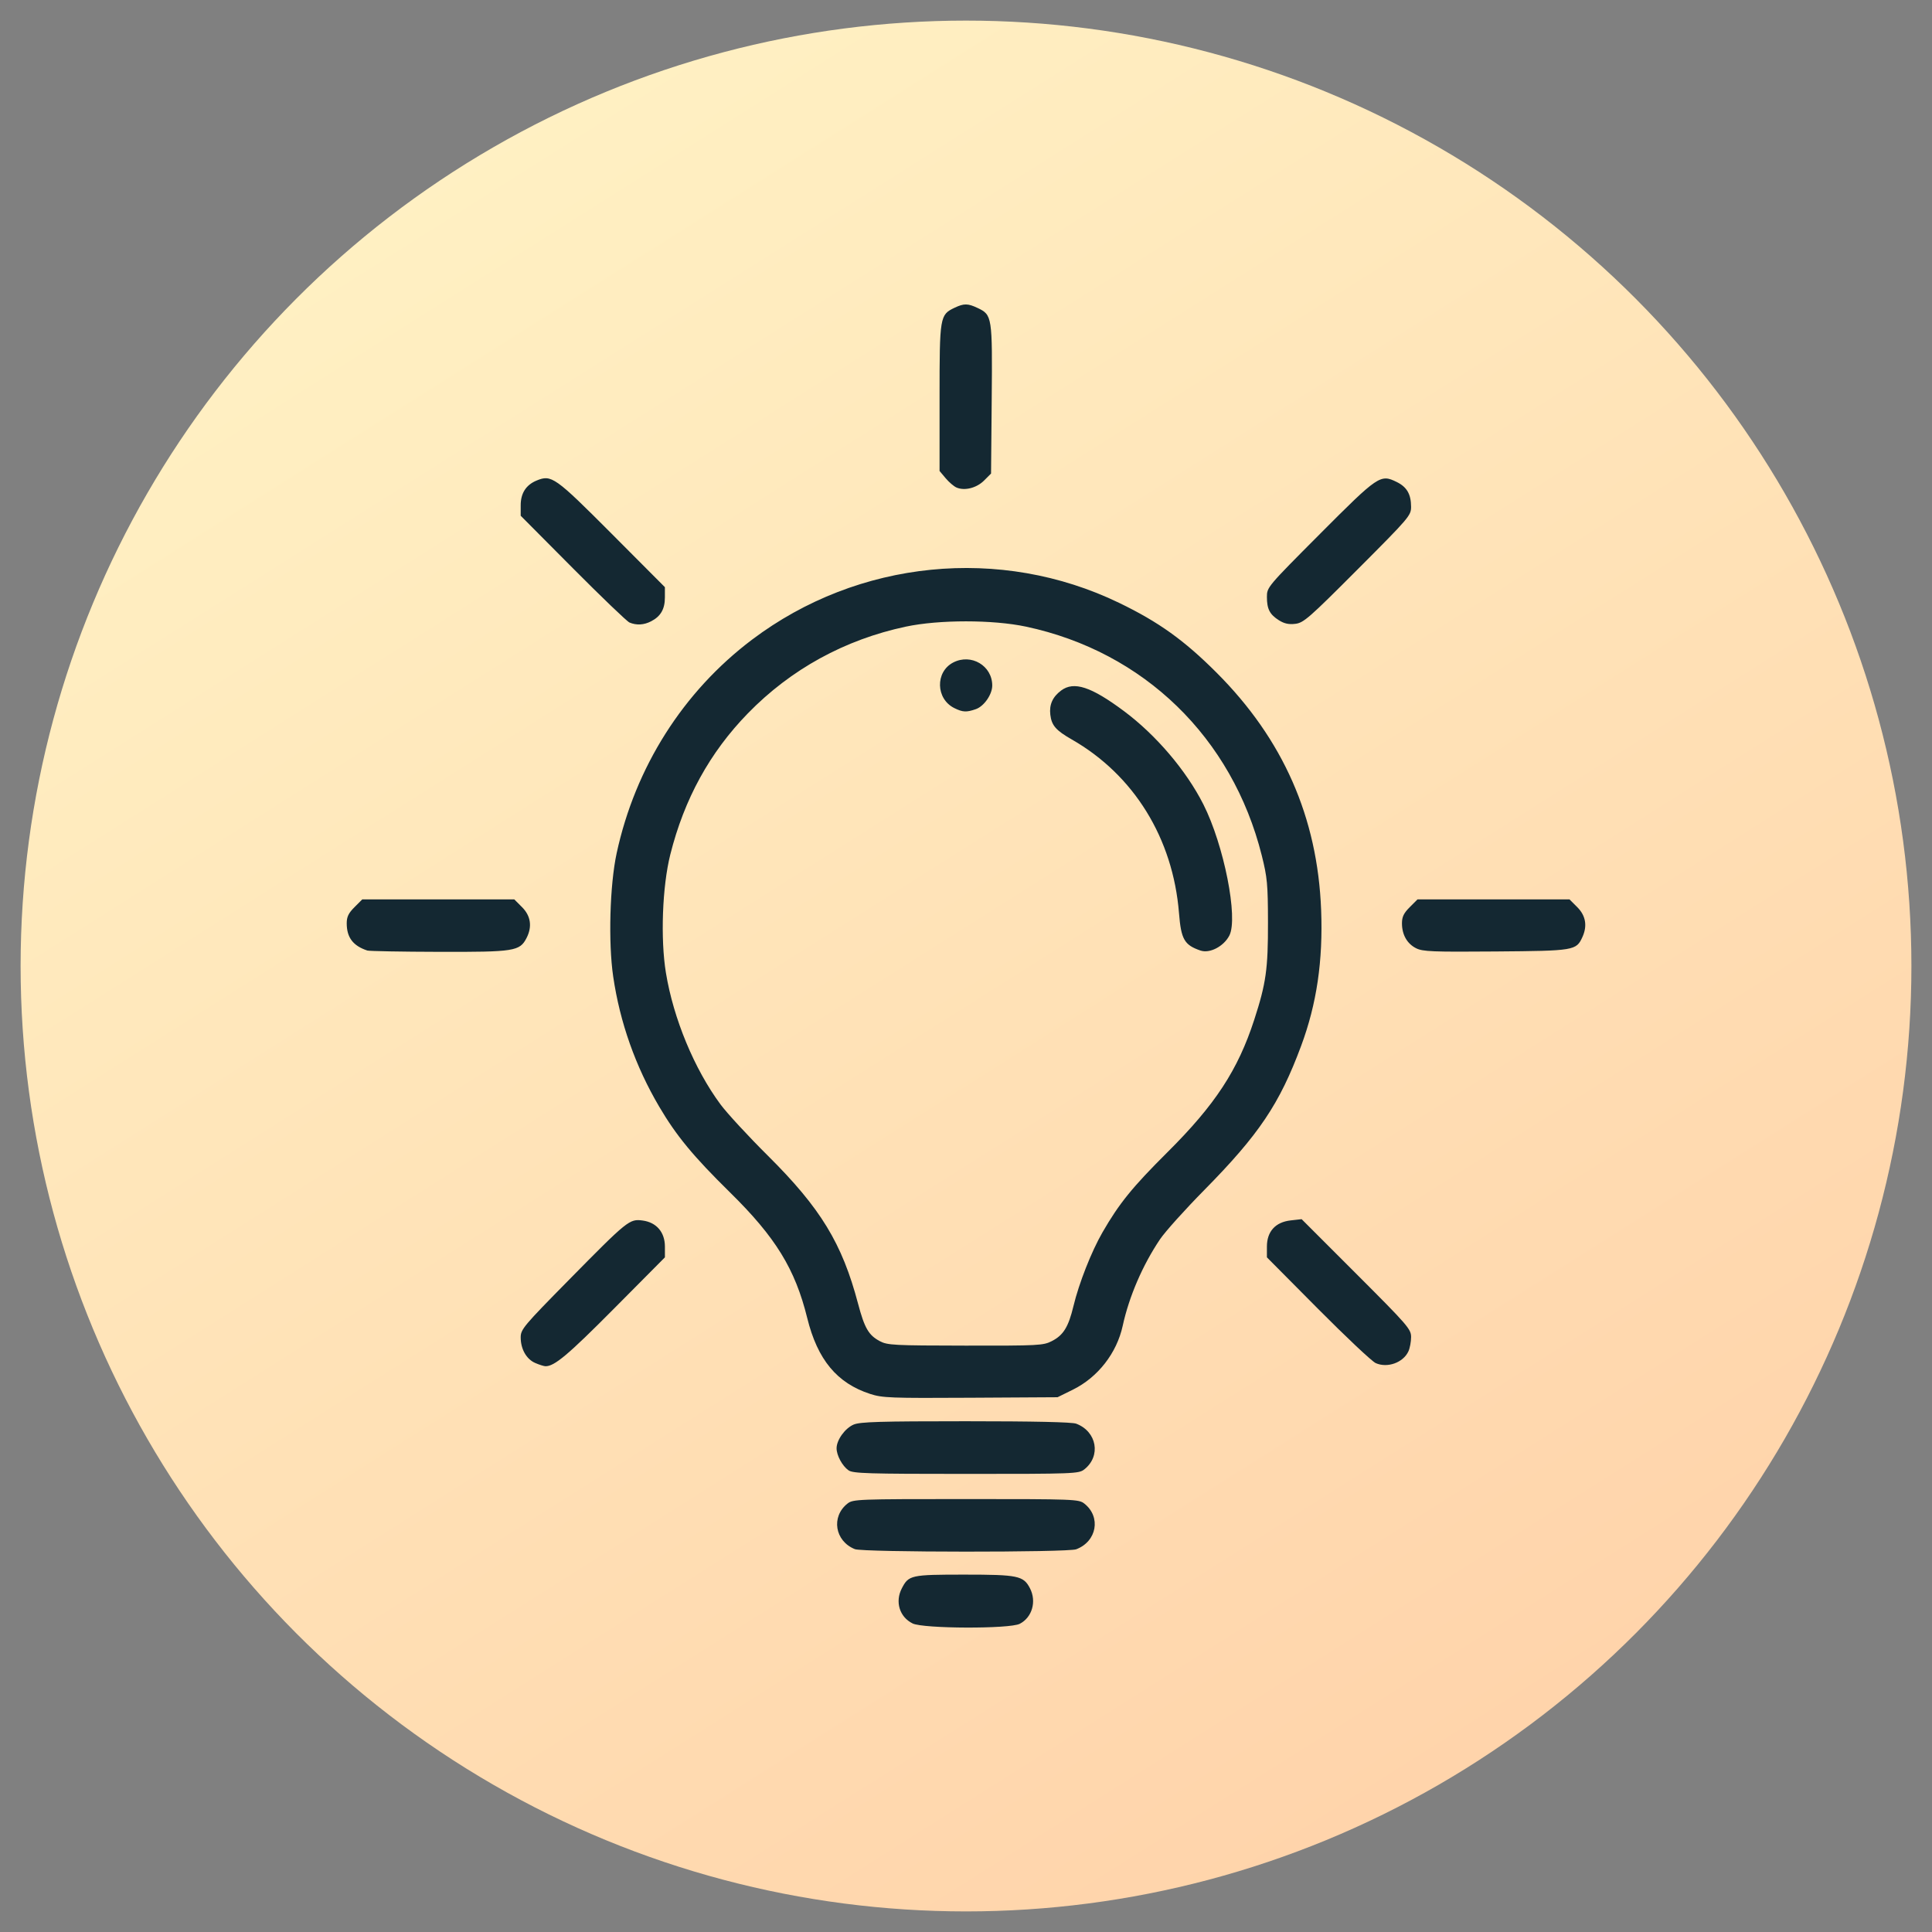 <?xml version="1.0" encoding="UTF-8" standalone="no"?>
<!-- Created with Inkscape (http://www.inkscape.org/) -->

<svg
   width="400"
   height="400"
   viewBox="0 0 105.833 105.833"
   version="1.1"
   id="svg9170"
   inkscape:version="1.1 (c4e8f9e, 2021-05-24)"
   sodipodi:docname="Light Bulb Circle Icon.svg"
   xmlns:inkscape="http://www.inkscape.org/namespaces/inkscape"
   xmlns:sodipodi="http://sodipodi.sourceforge.net/DTD/sodipodi-0.dtd"
   xmlns:xlink="http://www.w3.org/1999/xlink"
   xmlns="http://www.w3.org/2000/svg"
   xmlns:svg="http://www.w3.org/2000/svg">
  <rect x="0" y="0" width="105.833" height="105.833" fill="#808080" stroke="none"/>
  <sodipodi:namedview
     id="namedview9172"
     pagecolor="#ffffff"
     bordercolor="#666666"
     borderopacity="1.0"
     inkscape:pageshadow="2"
     inkscape:pageopacity="0.0"
     inkscape:pagecheckerboard="0"
     inkscape:document-units="mm"
     showgrid="false"
     width="400mm"
     units="px"
     borderlayer="true"
     inkscape:showpageshadow="false"
     inkscape:zoom="0.24945156"
     inkscape:cx="561.23121"
     inkscape:cy="220.48369"
     inkscape:window-width="1312"
     inkscape:window-height="972"
     inkscape:window-x="631"
     inkscape:window-y="29"
     inkscape:window-maximized="0"
     inkscape:current-layer="layer1" />
  <defs
     id="defs9167">
    <linearGradient
       inkscape:collect="always"
       id="linearGradient1178">
      <stop
         style="stop-color:#fff4c6;stop-opacity:1;"
         offset="0"
         id="stop1174" />
      <stop
         style="stop-color:#ffd3aa;stop-opacity:1"
         offset="1"
         id="stop1176" />
    </linearGradient>
    <linearGradient
       inkscape:collect="always"
       xlink:href="#linearGradient1178"
       id="linearGradient1637"
       gradientUnits="userSpaceOnUse"
       gradientTransform="matrix(1.177,0,0,1.177,-965.582,-65.105)"
       x1="842.876"
       y1="47.813"
       x2="898.079"
       y2="135.185" />
  </defs>
  <g
     inkscape:label="Layer 1"
     inkscape:groupmode="layer"
     id="layer1">
    <circle
       r="51.788"
       cy="52.917"
       cx="52.917"
       id="circle1633"
       style="fill:url(#linearGradient1637);fill-opacity:1;stroke-width:29.204;stroke-linecap:round;stroke-linejoin:round;paint-order:markers fill stroke" />
    <path
       inkscape:connector-curvature="0"
       sodipodi:nodetypes="sssssssssssssscssssssssssssscssssssssscssscccssscccssssscccssssscsssscccccccccccsscsssssssscscsssscccccsssssscsssssssscscssssscsscssscccccccccccccssssssssssssssssssssssssssssssssssssssssssssscsssscssssssssssssssscssssscss"
       id="path8516"
       d="m -78.065,102.593 c -1.874,-0.353 -4.061,-1.315 -5.562,-2.447 -1.075,-0.811 -2.547,-2.423 -3.274,-3.585 -2.536,-4.06 -2.665,-9.32 -0.33,-13.494 0.587,-1.05 1.403,-2.075 2.453,-3.084 1.533,-1.473 2.968,-2.344 4.93,-2.995 1.618,-0.537 2.734,-0.68 4.76,-0.611 2.098,0.072 3.422,0.395 5.204,1.27 4.628,2.273 7.459,6.794 7.459,11.911 0,3.523 -1.327,6.761 -3.801,9.275 -1.774,1.803 -3.737,2.922 -6.334,3.613 -1.158,0.308 -4.219,0.39 -5.506,0.147 z m 5.184,-1.969 c 4.152,-1.11 7.182,-4.166 8.32,-8.387 0.351,-1.303 0.351,-4.152 0,-5.432 -1.218,-4.434 -4.616,-7.632 -9.004,-8.474 -1.681,-0.323 -4.142,-0.151 -5.749,0.402 -0.903,0.311 -2.191,0.977 -2.982,1.542 -1.483,1.06 -3.061,2.97 -3.76,4.551 -1.642,3.712 -1.205,8.114 1.128,11.382 0.611,0.856 2.064,2.255 2.952,2.842 1.299,0.859 3.146,1.576 4.691,1.822 0.848,0.135 3.542,-0.017 4.404,-0.247 z m -8.355,-7.286 c -1.732,-1.732 -2.028,-2.078 -2.028,-2.372 0,-0.433 0.413,-0.839 0.853,-0.839 0.266,0 0.623,0.295 1.959,1.619 l 1.633,1.619 4.813,-4.808 c 5.127,-5.121 5.074,-5.078 5.667,-4.598 0.174,0.141 0.259,0.332 0.259,0.58 0,0.336 -0.479,0.848 -5.232,5.598 -4.509,4.506 -5.277,5.228 -5.564,5.228 -0.279,0 -0.659,-0.326 -2.36,-2.028 z M -127.609,92.064 c -1.464,-0.468 -2.705,-1.72 -3.145,-3.175 -0.226,-0.746 -0.228,-1.01 -0.198,-21.766 l 0.03,-21.011 0.353,-0.74 c 0.517,-1.085 1.259,-1.848 2.298,-2.361 0.856,-0.424 0.887,-0.429 2.43,-0.468 l 1.562,-0.038 0.038,2.437 0.038,2.437 0.424,0.858 c 1.637,3.309 6.26,3.676 8.277,0.656 0.723,-1.082 0.808,-1.517 0.808,-4.11 v -2.257 h 3.758 3.758 v 2.154 c 0,1.79 0.036,2.27 0.214,2.843 0.44,1.414 1.277,2.384 2.584,2.996 2.252,1.054 5.129,0.108 6.247,-2.055 0.466,-0.902 0.514,-1.228 0.525,-3.608 l 0.01,-2.329 h 3.75 3.75 v 2.368 c 0,3.147 0.186,3.875 1.309,5.124 1.172,1.304 3.168,1.827 4.927,1.293 1.461,-0.444 2.532,-1.462 3.12,-2.965 0.224,-0.573 0.255,-0.903 0.299,-3.24 l 0.049,-2.601 1.556,0.038 c 1.495,0.038 1.587,0.054 2.324,0.417 1.371,0.675 2.423,2.054 2.7,3.538 0.073,0.389 0.114,5.428 0.114,13.746 v 13.132 l -1.935,0.033 -1.935,0.033 -0.029,-7.858 -0.029,-7.858 -24.741,-0.029 -24.741,-0.029 v 14.577 14.577 h 17.722 17.722 l -0.079,0.735 c -0.105,0.983 -0.108,3.012 -0.01,3.962 l 0.084,0.769 -17.636,-0.008 c -16.956,-0.004 -17.662,-0.013 -18.308,-0.221 z m 6.545,-8.172 c -0.793,-0.405 -0.862,-0.62 -0.862,-2.69 0,-1.573 0.03,-1.893 0.201,-2.153 0.428,-0.653 0.486,-0.664 3.689,-0.656 2.656,0.008 2.971,0.025 3.228,0.213 0.566,0.411 0.683,0.847 0.683,2.551 0,1.935 -0.131,2.357 -0.843,2.702 -0.442,0.214 -0.694,0.233 -3.093,0.233 -2.262,0 -2.664,-0.025 -3.002,-0.199 z m 10.412,-0.017 c -0.719,-0.333 -0.789,-0.533 -0.835,-2.398 -0.046,-1.875 0.05,-2.357 0.562,-2.787 l 0.348,-0.293 h 3.02 3.021 l 0.387,0.387 0.387,0.387 v 1.989 c 0,2.957 0.033,2.932 -3.84,2.928 -2.283,-0.002 -2.649,-0.029 -3.05,-0.214 z m -10.546,-8.951 c -0.656,-0.357 -0.728,-0.623 -0.728,-2.677 0,-1.658 0.025,-1.917 0.216,-2.198 0.418,-0.616 0.603,-0.649 3.678,-0.649 2.632,0 2.85,0.017 3.201,0.23 0.589,0.359 0.705,0.788 0.705,2.616 0,1.828 -0.115,2.257 -0.705,2.616 -0.352,0.215 -0.565,0.23 -3.224,0.226 -2.235,-0.004 -2.911,-0.038 -3.144,-0.165 z m 10.397,-0.06 c -0.589,-0.359 -0.705,-0.788 -0.705,-2.616 0,-1.828 0.115,-2.257 0.705,-2.616 0.351,-0.214 0.569,-0.23 3.201,-0.23 3.938,-9.19e-4 3.838,-0.075 3.838,2.847 0,2.922 0.1,2.847 -3.838,2.847 -2.632,0 -2.85,-0.017 -3.201,-0.23 z m 10.573,0.085 c -0.155,-0.078 -0.398,-0.316 -0.541,-0.528 -0.242,-0.359 -0.26,-0.502 -0.26,-2.139 0,-1.959 0.085,-2.272 0.717,-2.658 0.335,-0.204 0.588,-0.222 3.137,-0.223 3.96,-9.6e-4 3.891,-0.051 3.885,2.864 -0.01,2.021 -0.054,2.229 -0.63,2.608 -0.308,0.203 -0.557,0.22 -3.181,0.219 -2.05,-9.61e-4 -2.926,-0.042 -3.128,-0.143 z m 10.521,0.038 c -0.13,-0.054 -0.377,-0.265 -0.548,-0.468 l -0.311,-0.369 0.035,-1.974 0.035,-1.974 0.372,-0.372 0.372,-0.372 h 3.07 3.07 l 0.372,0.372 0.372,0.372 v 2.045 2.045 l -0.372,0.372 -0.372,0.372 -2.93,0.025 c -1.612,0.013 -3.037,-0.021 -3.167,-0.075 z m -31.213,-8.902 c -0.499,-0.142 -0.92,-0.682 -1.012,-1.299 -0.043,-0.283 -0.057,-1.147 -0.031,-1.919 0.05,-1.518 0.15,-1.814 0.745,-2.204 0.267,-0.175 0.655,-0.205 3.045,-0.233 3.021,-0.038 3.25,0.008 3.755,0.695 0.21,0.286 0.239,0.511 0.268,2.05 0.036,1.913 -0.056,2.276 -0.695,2.746 -0.302,0.222 -0.484,0.237 -3.018,0.252 -1.483,0.008 -2.859,-0.029 -3.057,-0.086 z m 10.477,0.002 c -0.396,-0.115 -0.912,-0.656 -1.014,-1.064 -0.036,-0.143 -0.049,-1.032 -0.028,-1.975 0.035,-1.646 0.048,-1.727 0.322,-2.023 0.529,-0.573 0.805,-0.621 3.587,-0.621 2.8,0 3.118,0.056 3.568,0.628 0.232,0.294 0.247,0.435 0.247,2.283 0,1.947 -0.01,1.973 -0.292,2.316 -0.161,0.191 -0.481,0.4 -0.712,0.464 -0.516,0.143 -5.178,0.137 -5.677,-0.008 z m 10.546,0.021 c -1.009,-0.321 -1.132,-0.628 -1.132,-2.8 0,-2.85 -0.02,-2.833 3.644,-2.884 2.886,-0.042 3.31,0.017 3.765,0.5 0.269,0.286 0.279,0.361 0.314,2.214 0.04,2.106 -0.032,2.424 -0.631,2.817 -0.267,0.175 -0.644,0.203 -2.987,0.224 -1.475,0.013 -2.813,-0.017 -2.973,-0.07 z m 10.492,0.025 c -0.152,-0.033 -0.398,-0.137 -0.547,-0.234 -0.523,-0.343 -0.6,-0.68 -0.6,-2.626 0,-1.697 0.016,-1.835 0.26,-2.198 0.401,-0.597 0.739,-0.659 3.612,-0.659 2.872,0 3.21,0.062 3.612,0.659 0.244,0.363 0.26,0.501 0.26,2.198 0,1.979 -0.072,2.274 -0.649,2.665 -0.289,0.196 -0.572,0.218 -2.995,0.234 -1.472,0.008 -2.8,-0.008 -2.953,-0.038 z m 3.233,-17.446 c -0.575,-0.261 -1.034,-0.797 -1.195,-1.394 -0.079,-0.293 -0.111,-1.56 -0.089,-3.505 l 0.035,-3.046 0.313,-0.473 c 0.416,-0.628 1.031,-0.933 1.88,-0.933 0.807,0 1.47,0.374 1.844,1.039 0.235,0.419 0.242,0.54 0.21,3.834 l -0.033,3.401 -0.328,0.43 c -0.609,0.798 -1.71,1.068 -2.637,0.647 z m -34.046,-0.492 c -0.525,-0.182 -1.156,-0.851 -1.305,-1.385 -0.09,-0.321 -0.121,-1.456 -0.097,-3.547 0.04,-3.428 0.058,-3.516 0.844,-4.115 0.31,-0.236 0.573,-0.324 1.078,-0.361 0.867,-0.063 1.152,0.017 1.659,0.462 0.704,0.618 0.725,0.747 0.725,4.3 0,2.912 -0.02,3.234 -0.216,3.619 -0.266,0.522 -0.525,0.762 -1.066,0.988 -0.475,0.198 -1.118,0.214 -1.622,0.038 z m 16.963,-0.077 c -0.556,-0.253 -1.027,-0.787 -1.196,-1.357 -0.082,-0.276 -0.112,-1.494 -0.088,-3.516 l 0.036,-3.094 0.342,-0.482 c 0.188,-0.265 0.52,-0.577 0.738,-0.693 0.485,-0.258 1.583,-0.283 2.04,-0.046 0.399,0.206 1.012,0.895 1.097,1.232 0.035,0.14 0.048,1.744 0.03,3.566 l -0.033,3.312 -0.328,0.43 c -0.609,0.798 -1.71,1.068 -2.637,0.647 z"
       style="fill:#142832;fill-opacity:1;stroke-width:1.178" />
    <path
       id="path1088"
       style="fill:#142832;fill-opacity:1;stroke-width:0.146"
       d="m 52.914,110.533 -1.578,1.485 c -2.604,2.45 -4.366,3.758 -7.041,5.229 -5.774,3.175 -12.144,4.759 -19.549,4.86 -1.303,0.018 -2.442,0.077 -2.53,0.132 -0.088,0.054 -0.252,1.055 -0.363,2.224 -1.473,15.402 2.478,31.084 10.734,42.602 4.844,6.757 10.527,11.865 18.333,16.474 l 2.039,1.204 0.444,-0.269 c 0.244,-0.148 1.2,-0.713 2.124,-1.256 2.326,-1.366 5.021,-3.218 7.012,-4.817 1.508,-1.211 5.137,-4.485 5.697,-5.139 0.121,-0.141 0.803,-0.915 1.516,-1.721 7.806,-8.818 12.579,-19.989 14.199,-33.237 0.377,-3.081 0.447,-9.935 0.136,-13.293 -0.138,-1.486 -0.274,-2.727 -0.303,-2.758 -0.029,-0.03 -1.551,-0.108 -3.382,-0.173 -6.576,-0.233 -11.53,-1.346 -16.724,-3.757 -3.066,-1.423 -6.962,-4.065 -8.662,-5.874 -0.241,-0.256 -0.813,-0.792 -1.271,-1.191 z m -0.003,4.507 0.688,0.603 c 6.507,5.704 15.043,9.011 24.919,9.653 1.195,0.078 2.214,0.182 2.264,0.232 0.291,0.291 0.392,6.304 0.16,9.489 -1.211,16.599 -7.959,30.436 -19.538,40.065 -1.875,1.559 -4.419,3.402 -6.24,4.52 -0.643,0.395 -1.4,0.858 -1.683,1.029 l -0.514,0.311 -1.458,-0.875 c -15.608,-9.371 -25.009,-25.116 -26.504,-44.385 -0.17,-2.187 -0.203,-7.396 -0.059,-9.105 l 0.094,-1.107 1.038,-0.075 c 5.035,-0.365 7.054,-0.658 10.297,-1.496 5.753,-1.486 11.961,-4.666 15.573,-7.975 z m -0.023,3.937 -0.397,0.37 c -0.771,0.718 -2.894,2.202 -4.578,3.198 -5.246,3.104 -11.438,5.002 -17.996,5.516 -0.95,0.074 -1.759,0.168 -1.798,0.207 -0.176,0.176 -0.222,4.497 -0.071,6.785 0.691,10.523 3.581,19.526 8.721,27.162 3.777,5.612 9.37,10.949 15.099,14.41 l 1.074,0.649 0.745,-0.438 c 1.47,-0.864 4.425,-2.95 5.931,-4.186 10.549,-8.657 16.757,-20.914 18.114,-35.762 0.157,-1.719 0.218,-8.494 0.077,-8.634 -0.045,-0.045 -0.788,-0.129 -1.65,-0.187 -8.215,-0.553 -15.892,-3.402 -22.134,-8.213 z m 13.789,16.01 c 0.227,0.013 0.427,0.105 0.599,0.278 0.431,0.431 0.376,1.03 -0.174,1.872 -0.265,0.406 -0.417,0.584 -2.09,2.452 -3.254,3.635 -4.61,5.25 -6.278,7.48 -2.503,3.346 -4.522,6.462 -7.312,11.284 -0.545,0.941 -1.634,1.468 -2.48,1.2 -0.332,-0.105 -0.586,-0.26 -0.832,-0.505 -0.299,-0.299 -0.454,-0.571 -0.824,-1.442 -0.617,-1.458 -1.571,-3.277 -2.352,-4.486 -0.899,-1.393 -1.605,-2.294 -2.594,-3.313 -0.882,-0.908 -1.055,-1.171 -1.089,-1.648 -0.05,-0.717 0.521,-1.394 1.179,-1.395 0.39,-6.6e-4 1.016,0.303 1.705,0.827 1.71,1.3 3.29,3.065 5.026,5.614 l 0.417,0.612 0.085,-0.132 c 0.047,-0.073 0.377,-0.542 0.734,-1.044 2.865,-4.025 6.114,-8 9.33,-11.419 2.543,-2.702 4.868,-5.042 5.595,-5.629 0.524,-0.424 0.976,-0.625 1.354,-0.604 z" />
    <path
       style="fill:#142832;stroke-width:0.125;fill-opacity:1"
       d="m 49.99,88.93 c -0.714,-0.352 -0.97,-1.186 -0.59,-1.92 0.376,-0.727 0.496,-0.754 3.42,-0.754 2.947,0 3.245,0.062 3.6,0.748 0.372,0.72 0.122,1.594 -0.558,1.946 -0.555,0.287 -5.283,0.271 -5.873,-0.019 z m -3.16,-4.069 c -1.099,-0.438 -1.316,-1.78 -0.405,-2.497 0.302,-0.238 0.539,-0.247 6.486,-0.247 5.948,0 6.184,0.009 6.486,0.247 0.928,0.73 0.69,2.074 -0.444,2.504 -0.465,0.176 -11.68,0.17 -12.123,-0.007 z m -0.349,-4.318 c -0.341,-0.239 -0.654,-0.819 -0.654,-1.209 7.1e-4,-0.456 0.467,-1.102 0.939,-1.299 0.355,-0.148 1.455,-0.181 6.133,-0.181 3.734,0 5.823,0.046 6.054,0.134 1.134,0.43 1.373,1.773 0.444,2.504 -0.302,0.238 -0.539,0.247 -6.475,0.247 -5.381,0 -6.197,-0.025 -6.441,-0.196 z m 1.186,-4.185 c -1.819,-0.59 -2.885,-1.875 -3.448,-4.159 -0.663,-2.685 -1.733,-4.426 -4.233,-6.883 -2.014,-1.98 -2.935,-3.096 -3.878,-4.698 -1.299,-2.208 -2.149,-4.611 -2.518,-7.123 -0.274,-1.865 -0.186,-5.019 0.188,-6.751 1.02,-4.721 3.646,-8.862 7.424,-11.709 5.807,-4.375 13.607,-5.153 20.11,-2.007 2.162,1.046 3.56,2.048 5.332,3.821 3.643,3.645 5.53,7.926 5.726,12.997 0.108,2.779 -0.24,5.143 -1.095,7.445 -1.182,3.182 -2.306,4.855 -5.308,7.9 -1.054,1.069 -2.144,2.282 -2.423,2.696 -0.953,1.417 -1.692,3.129 -2.043,4.738 -0.327,1.501 -1.363,2.827 -2.736,3.503 l -0.834,0.411 -4.768,0.028 c -4.378,0.026 -4.827,0.009 -5.498,-0.209 z m 9.956,-2.897 c 0.627,-0.32 0.905,-0.771 1.18,-1.916 0.299,-1.246 0.985,-2.99 1.588,-4.035 0.914,-1.586 1.641,-2.483 3.557,-4.389 2.618,-2.604 3.863,-4.504 4.758,-7.262 0.648,-1.996 0.757,-2.774 0.752,-5.34 -0.004,-2.087 -0.039,-2.454 -0.34,-3.657 -1.619,-6.464 -6.46,-11.162 -12.917,-12.536 -1.816,-0.386 -4.763,-0.386 -6.579,0 -3.348,0.712 -6.299,2.332 -8.656,4.752 -2.083,2.138 -3.483,4.686 -4.248,7.732 -0.439,1.745 -0.545,4.627 -0.239,6.486 0.412,2.505 1.555,5.262 2.985,7.197 0.355,0.48 1.525,1.748 2.601,2.817 2.89,2.872 4.065,4.799 4.938,8.103 0.355,1.342 0.581,1.73 1.194,2.055 0.417,0.221 0.771,0.239 4.688,0.244 4.023,0.005 4.262,-0.007 4.738,-0.25 z m 8.14,-21.39 c -0.888,-0.305 -1.064,-0.611 -1.179,-2.052 -0.329,-4.098 -2.468,-7.563 -5.87,-9.51 -0.876,-0.501 -1.109,-0.77 -1.179,-1.358 -0.066,-0.552 0.125,-0.978 0.595,-1.327 0.7,-0.52 1.64,-0.211 3.439,1.129 1.755,1.308 3.41,3.251 4.35,5.109 1.127,2.227 1.919,6.228 1.423,7.187 -0.308,0.596 -1.075,0.994 -1.579,0.821 z M 52.278,38.789 c -1.02,-0.503 -1.055,-1.985 -0.06,-2.499 0.981,-0.507 2.136,0.175 2.136,1.262 0,0.491 -0.45,1.138 -0.9,1.295 -0.514,0.179 -0.715,0.169 -1.176,-0.058 z m -22.963,35.872 c -0.479,-0.208 -0.792,-0.761 -0.792,-1.4 0,-0.441 0.155,-0.625 2.665,-3.173 3.196,-3.245 3.295,-3.325 4.013,-3.229 0.762,0.102 1.222,0.641 1.222,1.43 v 0.587 l -2.79,2.81 c -2.525,2.543 -3.27,3.169 -3.758,3.154 -0.088,-0.003 -0.34,-0.083 -0.56,-0.179 z m 46.041,0.006 c -0.207,-0.094 -1.632,-1.436 -3.166,-2.981 l -2.79,-2.81 v -0.587 c 0,-0.829 0.465,-1.342 1.3,-1.436 l 0.602,-0.068 2.998,2.998 c 2.828,2.828 2.998,3.025 2.998,3.46 0,0.254 -0.065,0.604 -0.145,0.779 -0.284,0.623 -1.158,0.936 -1.799,0.645 z M 20.122,52.069 c -0.783,-0.258 -1.129,-0.714 -1.129,-1.492 0,-0.353 0.097,-0.555 0.426,-0.884 l 0.426,-0.426 h 4.163 4.163 l 0.426,0.426 c 0.48,0.48 0.566,1.072 0.244,1.695 -0.371,0.718 -0.666,0.764 -4.789,0.753 -2.058,-0.005 -3.827,-0.038 -3.931,-0.072 z m 57.453,-0.124 c -0.496,-0.248 -0.777,-0.744 -0.777,-1.367 0,-0.353 0.097,-0.555 0.426,-0.884 l 0.426,-0.426 h 4.163 4.163 l 0.426,0.426 c 0.463,0.463 0.56,1.024 0.282,1.635 -0.338,0.741 -0.432,0.757 -4.745,0.792 -3.467,0.028 -4,0.007 -4.364,-0.176 z M 34.479,34.098 c -0.138,-0.058 -1.534,-1.398 -3.103,-2.976 l -2.853,-2.87 v -0.572 c 0,-0.662 0.292,-1.116 0.871,-1.356 0.815,-0.337 1.006,-0.202 4.117,2.919 l 2.911,2.921 v 0.562 c 0,0.639 -0.229,1.037 -0.754,1.308 -0.398,0.206 -0.805,0.228 -1.19,0.065 z m 35.587,-0.115 c -0.511,-0.321 -0.666,-0.619 -0.666,-1.284 0,-0.531 0.024,-0.559 2.911,-3.456 3.194,-3.205 3.304,-3.279 4.198,-2.841 0.556,0.272 0.786,0.667 0.788,1.355 0.002,0.481 -0.089,0.588 -2.92,3.425 -2.666,2.673 -2.965,2.935 -3.417,2.99 -0.358,0.044 -0.606,-0.009 -0.895,-0.19 z m -17.667,-7.276 c -0.144,-0.061 -0.412,-0.29 -0.596,-0.509 l -0.335,-0.398 v -4.015 c 0,-4.457 0.015,-4.543 0.828,-4.929 0.509,-0.241 0.723,-0.239 1.258,0.015 0.797,0.378 0.811,0.468 0.771,5 l -0.036,4.07 -0.382,0.382 c -0.409,0.409 -1.062,0.575 -1.509,0.384 z"
       id="path988" />
    <path
       style="fill:#000000;stroke-width:0.265"
       d="m 215.054,-100.103 c -2.817,-0.458 -5.357,-1.906 -6.249,-3.562 l -0.486,-0.902 h -48.9 -48.9 l -0.649,-0.649 c -0.618,-0.618 -0.649,-0.804 -0.649,-3.858 v -3.209 l 1.97,-4.807 c 1.084,-2.644 3.155,-7.724 4.602,-11.289 2.289,-5.638 5.105,-12.563 14.469,-35.586 1.125,-2.765 2.399,-5.92 2.831,-7.011 1.252,-3.159 1.284,-3.175 6.371,-3.176 l 4.285,-0.001 1.223,-3.103 c 0.788,-1.998 1.447,-3.268 1.852,-3.566 0.428,-0.315 1.787,-0.604 4.264,-0.908 l 3.636,-0.446 0.506,-1.345 c 1.586,-4.214 3.03,-7.771 3.37,-8.302 0.214,-0.334 0.664,-0.712 1,-0.839 0.806,-0.307 22.794,1.551 32.933,2.782 5.497,0.668 10.34,1.94 14.411,3.786 3.964,1.797 8.148,5.19 10.212,8.281 l 1.004,1.504 1.159,-1.192 c 3.144,-3.233 9.131,-7.418 13.58,-9.493 7.453,-3.475 16.977,-5.019 35.231,-5.713 8.337,-0.317 9.549,-0.256 10.247,0.516 0.234,0.258 1.148,2.547 2.032,5.086 0.884,2.539 1.691,4.697 1.794,4.796 0.103,0.099 1.794,0.369 3.759,0.601 1.965,0.232 3.834,0.556 4.155,0.721 0.656,0.336 0.942,0.901 2.223,4.387 l 0.898,2.445 4.402,0.003 c 3.801,0.002 4.479,0.066 4.961,0.466 0.544,0.451 1.387,2.663 11.717,30.758 1.9,5.166 5.226,14.209 7.392,20.096 l 3.938,10.704 v 3.133 c 0,2.973 -0.033,3.166 -0.649,3.782 l -0.649,0.649 h -48.96 c -33.177,0 -48.96,0.087 -48.96,0.271 0,0.579 -2.165,2.578 -3.495,3.225 -1.313,0.639 -4.446,1.305 -5.816,1.236 -0.336,-0.017 -1.266,-0.137 -2.066,-0.267 z m -49.411,-4.904 c -0.182,-0.073 -0.331,-0.369 -0.331,-0.656 0,-0.343 0.114,-0.457 0.331,-0.332 0.182,0.105 0.242,0.093 0.135,-0.026 -0.62,-0.684 1.458,-1.279 2.128,-0.609 0.241,0.241 0.318,0.242 0.318,0.005 0,-0.401 -1.142,-0.69 -1.936,-0.491 -1.087,0.273 -1.679,2.327 -0.652,2.264 0.266,-0.016 0.267,-0.05 0.008,-0.154 z m 2.899,-0.605 c 0.063,-0.429 0.031,-0.728 -0.071,-0.665 -0.265,0.163 -0.479,1.445 -0.242,1.445 0.109,0 0.249,-0.351 0.312,-0.78 z m 133.753,0.091 c -0.088,-0.088 -0.316,-0.097 -0.507,-0.021 -0.211,0.085 -0.148,0.147 0.16,0.16 0.279,0.011 0.435,-0.051 0.347,-0.139 z m -132.784,-1.396 c -0.613,-0.772 -1.506,-1.392 -1.131,-0.785 0.337,0.545 1.556,1.776 1.657,1.674 0.055,-0.055 -0.182,-0.455 -0.526,-0.889 z m 133.487,-0.114 c -0.42,-0.492 -0.898,-1.121 -1.063,-1.398 -0.165,-0.277 -0.388,-0.419 -0.497,-0.316 -0.108,0.103 0.31,0.793 0.929,1.532 0.619,0.739 1.186,1.284 1.259,1.21 0.074,-0.074 -0.209,-0.536 -0.629,-1.028 z m -3.136,-0.13 c -0.178,-0.178 -0.934,0.482 -0.934,0.815 0,0.15 0.239,0.057 0.531,-0.207 0.292,-0.264 0.473,-0.538 0.403,-0.608 z m 1.954,0.381 c -0.061,-0.053 -0.408,-0.251 -0.772,-0.44 -0.605,-0.314 -0.63,-0.306 -0.298,0.097 0.2,0.242 0.547,0.44 0.772,0.44 0.225,0 0.359,-0.043 0.298,-0.097 z M 171.927,-108.278 c -1.495,-1.185 -2.948,-1.632 -3.325,-1.023 -0.122,0.197 0.002,0.235 0.378,0.115 0.543,-0.172 1.841,0.377 2.63,1.113 0.195,0.182 0.495,0.328 0.666,0.325 0.172,-0.003 0.014,-0.242 -0.35,-0.53 z m 133.145,-0.523 c -0.476,-0.29 -1.012,-0.523 -1.191,-0.517 -0.364,0.013 1.379,1.019 1.792,1.035 0.146,0.006 -0.125,-0.228 -0.602,-0.518 z m -137.378,-0.15 c 0,-0.083 -0.164,-0.316 -0.365,-0.517 -0.459,-0.459 -0.773,-0.197 -0.346,0.289 0.325,0.37 0.712,0.494 0.712,0.228 z m 5.292,-0.307 c -0.364,-0.067 -0.81,-0.244 -0.992,-0.393 -0.227,-0.186 -0.331,-0.185 -0.331,0.003 0,0.352 0.486,0.546 1.323,0.527 l 0.661,-0.015 -0.661,-0.122 z m 134.463,-0.137 c 0.231,-0.182 0.501,-0.628 0.6,-0.992 0.153,-0.563 0.098,-0.534 -0.366,0.198 -0.629,0.991 -1.367,1.105 -2.141,0.331 -0.291,-0.291 -0.529,-0.419 -0.529,-0.283 0,0.882 1.629,1.381 2.436,0.747 z m -133.036,-0.352 c 0.277,-0.723 0.176,-1.621 -0.221,-1.95 -0.328,-0.272 -0.338,-0.202 -0.072,0.502 0.239,0.634 0.235,0.937 -0.018,1.342 -0.18,0.288 -0.22,0.524 -0.088,0.524 0.131,0 0.311,-0.188 0.399,-0.419 z m 126.26,0.113 c 0.126,-0.203 0.071,-0.233 -0.162,-0.089 -0.263,0.163 -0.303,0.091 -0.157,-0.29 0.147,-0.386 0.119,-0.433 -0.117,-0.199 -0.171,0.169 -0.23,0.437 -0.132,0.595 0.226,0.365 0.334,0.362 0.569,-0.018 z m 2.605,0.066 c 0.082,-0.132 -0.09,-0.178 -0.381,-0.101 -0.618,0.162 -0.696,0.341 -0.148,0.341 0.21,0 0.448,-0.108 0.53,-0.24 z m -131.634,-1.281 c -0.016,-0.635 -0.046,-0.66 -0.231,-0.198 -0.117,0.291 -0.161,0.618 -0.098,0.728 0.224,0.387 0.348,0.189 0.33,-0.529 z m 134.106,-0.926 c 0.501,-0.576 0.245,-0.613 -0.321,-0.047 -0.229,0.229 -0.406,0.616 -0.395,0.86 0.017,0.363 0.048,0.371 0.167,0.047 0.08,-0.218 0.327,-0.605 0.549,-0.86 z m 1.762,-0.197 c -0.367,-0.366 -0.629,-0.441 -0.911,-0.261 -0.318,0.202 -0.277,0.253 0.207,0.256 0.332,0.002 0.674,0.188 0.76,0.412 0.086,0.225 0.225,0.34 0.308,0.257 0.083,-0.083 -0.081,-0.382 -0.363,-0.664 z m -130.662,0.218 c 0.131,-0.213 0.043,-0.253 -0.282,-0.128 -0.261,0.1 -0.667,0.031 -0.903,-0.153 -0.382,-0.298 -0.389,-0.284 -0.066,0.128 0.418,0.533 0.975,0.602 1.252,0.153 z m -3.335,-0.383 c 0,-0.056 -0.238,-0.101 -0.529,-0.101 -0.291,0 -0.529,0.108 -0.529,0.24 0,0.132 0.238,0.178 0.529,0.101 0.291,-0.076 0.529,-0.184 0.529,-0.24 z m 136.898,0.201 c 0.077,-0.124 -0.154,-0.17 -0.514,-0.101 -0.359,0.069 -0.653,0.005 -0.653,-0.142 0,-0.147 -0.202,-0.345 -0.448,-0.439 -0.393,-0.151 -0.388,-0.105 0.041,0.369 0.501,0.554 1.324,0.718 1.574,0.314 z m -135.744,-1.493 c -0.118,-0.307 0.061,-0.397 0.786,-0.397 0.516,0 1.012,0.119 1.102,0.265 0.09,0.146 0.365,0.263 0.611,0.261 0.386,-0.003 0.393,-0.04 0.051,-0.261 -0.291,-0.188 -0.115,-0.253 0.661,-0.242 0.869,0.012 0.964,0.059 0.529,0.266 -0.426,0.202 -0.4,0.213 0.132,0.056 0.364,-0.107 5.841,-0.259 12.171,-0.336 6.33,-0.077 11.212,-0.231 10.848,-0.342 -0.364,-0.111 -2.269,-0.61 -4.233,-1.11 -9.143,-2.326 -17.116,-3.625 -24.474,-3.988 -6.15,-0.303 -26.511,0.71 -40.349,2.008 -10.264,0.963 -9.639,0.953 -10.426,0.166 -0.407,-0.407 -0.687,-0.984 -0.687,-1.415 0,-0.616 7.374,-19.048 17.606,-44.01 1.402,-3.42 2.613,-6.431 2.691,-6.692 0.13,-0.433 -0.046,-0.468 -2.052,-0.397 l -2.195,0.077 -6.566,16.14 c -3.612,8.877 -7.217,17.747 -8.011,19.711 -0.795,1.965 -2.932,7.233 -4.75,11.708 l -3.305,8.136 h 29.371 c 25.755,0 29.42,0.049 29.768,0.397 0.218,0.218 0.504,0.397 0.634,0.397 0.131,0 0.169,-0.179 0.085,-0.397 z m 133.615,0 c -0.118,-0.307 0.061,-0.397 0.786,-0.397 0.516,0 1.012,0.119 1.102,0.265 0.09,0.146 0.283,0.265 0.428,0.265 0.146,0 0.191,-0.119 0.101,-0.265 -0.096,-0.156 0.191,-0.265 0.696,-0.265 0.821,0 0.837,0.018 0.346,0.41 -0.464,0.37 -0.431,0.37 0.333,0 0.637,-0.308 1.736,-0.41 4.432,-0.41 1.972,0 3.585,-0.058 3.585,-0.128 0,-0.07 -1.005,-2.839 -2.233,-6.152 -1.228,-3.313 -3.74,-10.131 -5.582,-15.152 -1.842,-5.02 -4.953,-13.474 -6.913,-18.785 -1.961,-5.312 -4.045,-10.997 -4.632,-12.634 l -1.067,-2.977 h -2.354 c -1.295,0 -2.354,0.038 -2.354,0.085 0,0.047 0.722,2.041 1.605,4.432 0.883,2.39 2.062,5.597 2.62,7.124 0.558,1.528 1.871,5.1 2.917,7.938 8.598,23.327 11.379,31.007 11.379,31.427 0,0.508 -0.771,1.721 -0.785,1.236 -0.005,-0.153 0.14,-0.436 0.322,-0.628 0.267,-0.283 0.254,-0.327 -0.066,-0.23 -0.218,0.067 -0.459,0.468 -0.536,0.893 l -0.139,0.772 -1.978,-0.038 c -1.088,-0.021 -4.597,-0.286 -7.798,-0.589 -13.796,-1.306 -34.273,-2.332 -40.481,-2.027 -4.486,0.22 -8.772,0.739 -14.157,1.715 -4.21,0.763 -13.191,2.873 -14.55,3.418 -0.448,0.18 11.376,0.271 36.579,0.282 20.482,0.009 37.308,-0.013 37.391,-0.049 0.083,-0.036 0.268,0.142 0.41,0.397 0.316,0.565 0.805,0.619 0.593,0.066 z m -92.894,-34.708 c 0.112,-0.172 0.082,-0.387 -0.066,-0.479 -0.175,-0.108 -0.271,-4.23 -0.275,-11.858 -0.006,-11.183 -0.029,-11.744 -0.544,-12.878 -2.429,-5.356 -9.324,-9.624 -18.363,-11.369 -3.825,-0.738 -33.854,-3.692 -34.183,-3.362 -0.098,0.098 -4.696,11.843 -8.873,22.664 -1.32,3.42 -3.026,7.825 -3.79,9.79 -6.742,17.329 -9.383,24.2 -9.383,24.409 0,0.078 1.28,-0.198 2.844,-0.612 11.48,-3.042 25.551,-3.77 35.264,-1.826 9.488,1.9 21.702,7.495 33.593,15.388 l 3.307,2.196 0.132,-15.875 c 0.073,-8.731 0.224,-16.016 0.335,-16.187 z m 8.101,29.691 c 10.186,-6.637 20.801,-11.866 28.663,-14.12 5.837,-1.673 8.776,-2.016 17.273,-2.016 5.946,-5e-5 8.417,0.106 10.98,0.471 4.185,0.597 9.237,1.591 12.293,2.42 1.304,0.354 2.403,0.611 2.443,0.572 0.057,-0.057 -4.821,-14.092 -8.289,-23.849 -0.891,-2.508 -6.224,-17.713 -9.221,-26.293 l -2.438,-6.979 -4.868,0.039 c -10.14,0.081 -21.35,1.198 -28.167,2.805 -7.145,1.685 -13.848,5.556 -19.753,11.408 l -2.59,2.566 -0.022,9.55 c -0.012,5.253 -0.042,17.676 -0.066,27.608 -0.025,9.932 0.039,18.058 0.14,18.058 0.102,1e-4 1.731,-1.007 3.621,-2.239 z m -22.988,-1.24 c -2.052,-1.256 -7.991,-4.243 -10.98,-5.523 -9.281,-3.973 -16.205,-5.257 -26.591,-4.93 -8.02,0.253 -15.9,1.597 -23.416,3.996 -3.431,1.095 -3.726,1.147 -4.546,0.805 -1.167,-0.488 -1.596,-1.444 -1.223,-2.726 0.156,-0.536 2.097,-5.619 4.312,-11.294 12.073,-30.93 14.36,-36.833 14.487,-37.402 0.138,-0.614 0.115,-0.622 -1.286,-0.433 -0.784,0.106 -1.444,0.208 -1.466,0.228 -0.022,0.02 -0.814,1.941 -1.759,4.27 -6.797,16.74 -9.507,23.409 -11.342,27.914 -9.14,22.44 -9.452,23.224 -9.292,23.384 0.07,0.07 0.265,0.082 0.432,0.026 0.416,-0.139 11.967,-1.09 19.09,-1.572 9.593,-0.649 20.61,-1.012 25.54,-0.84 7.277,0.253 16.532,1.673 25.127,3.855 3.697,0.939 4.103,0.973 2.91,0.242 z m 36.076,-0.07 c 7.382,-1.947 16.365,-3.457 23.266,-3.911 7.216,-0.475 23.841,0.226 41.862,1.765 2.619,0.224 5.03,0.468 5.358,0.542 0.327,0.074 0.595,0.011 0.595,-0.142 0,-0.257 -3.101,-8.783 -7.408,-20.371 -1.001,-2.692 -2.709,-7.336 -3.796,-10.319 -1.087,-2.983 -3.074,-8.401 -4.415,-12.039 -1.341,-3.638 -2.939,-7.984 -3.551,-9.657 l -1.113,-3.043 -1.651,-0.224 c -0.908,-0.123 -1.694,-0.182 -1.745,-0.13 -0.052,0.052 1.099,3.486 2.557,7.632 1.458,4.146 3.4,9.682 4.316,12.301 0.916,2.619 3.643,10.381 6.06,17.249 2.417,6.868 4.395,12.68 4.395,12.916 0,0.776 -0.557,1.492 -1.453,1.866 -0.788,0.329 -1.045,0.311 -2.426,-0.169 -7.955,-2.765 -17.053,-4.4 -25.886,-4.651 -12.525,-0.355 -20.363,1.615 -33.47,8.414 -5.58,2.895 -5.724,3.083 -1.495,1.968 z m -20.348,-26.724 c -0.554,-0.405 -0.805,-0.361 -0.525,0.093 0.096,0.155 0.369,0.282 0.606,0.282 0.361,0 0.348,-0.061 -0.081,-0.375 z m 2.377,-1.098 c 0.365,-1.455 -1.406,-2.513 -2.642,-1.578 -0.282,0.214 -0.372,0.392 -0.198,0.397 0.173,0.005 0.389,-0.111 0.479,-0.256 0.299,-0.483 1.41,-0.296 1.589,0.268 0.093,0.293 0.28,0.465 0.415,0.381 0.379,-0.234 0.292,0.346 -0.192,1.282 -0.378,0.731 -0.381,0.8 -0.026,0.505 0.226,-0.188 0.486,-0.638 0.577,-0.999 z m 0.203,-2.032 c -0.516,-0.516 -0.581,-0.528 -0.581,-0.109 0,0.259 0.107,0.405 0.237,0.325 0.13,-0.081 0.312,0.049 0.403,0.287 0.091,0.238 0.246,0.353 0.344,0.256 0.098,-0.098 -0.084,-0.439 -0.403,-0.758 z m -1.7,-0.728 c -0.334,-0.535 -0.732,-0.707 -0.732,-0.318 0,0.275 0.573,0.847 0.849,0.847 0.118,0 0.065,-0.238 -0.117,-0.529 z m 1.852,-0.794 c 0.182,-0.291 0.239,-0.529 0.127,-0.529 -0.112,0 -0.352,0.238 -0.534,0.529 -0.182,0.291 -0.239,0.529 -0.127,0.529 0.112,0 0.352,-0.238 0.534,-0.529 z m -2.849,-0.265 c 0,-0.146 -0.126,-0.265 -0.28,-0.265 -0.154,0 -0.207,0.119 -0.117,0.265 0.09,0.146 0.216,0.265 0.28,0.265 0.064,0 0.117,-0.119 0.117,-0.265 z"
       id="path1188" />
  </g>
</svg>
